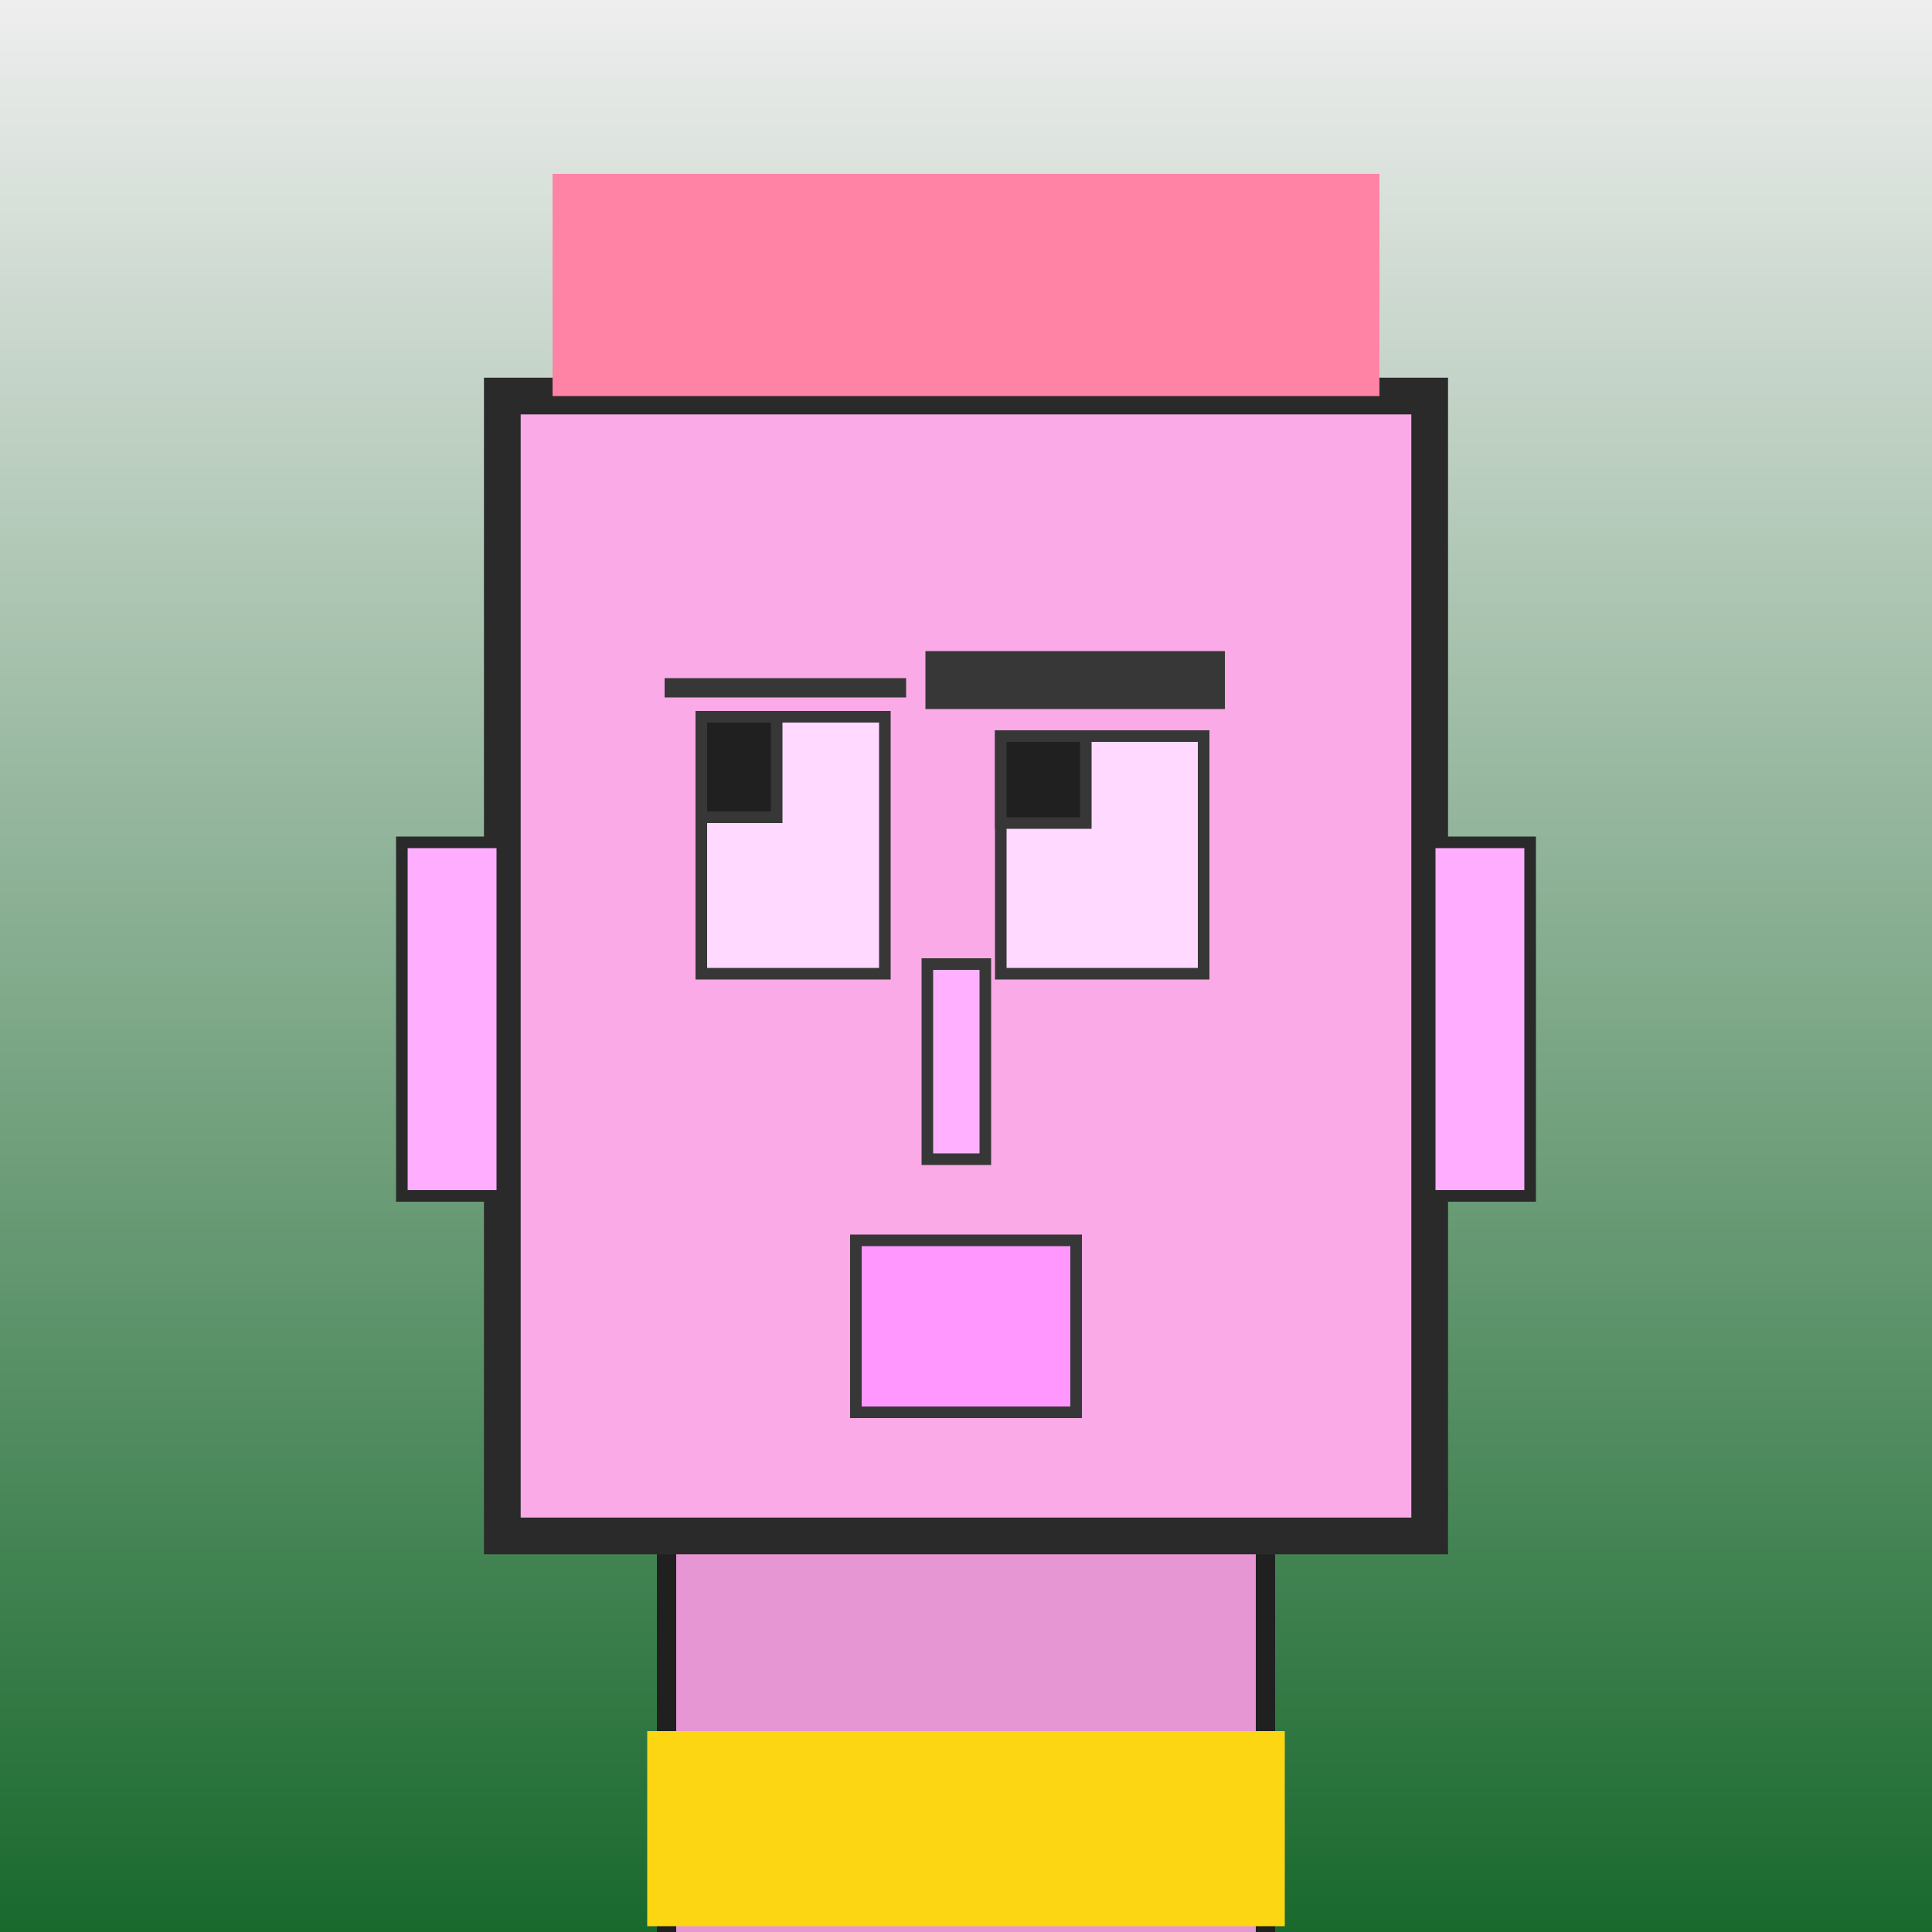 <?xml version="1.0" encoding="utf-8"?><svg viewBox="0 0 1000 1000" xmlns="http://www.w3.org/2000/svg"><rect x="0" y="0" width="1000" height="1000" fill="#808080" stroke="none"/><defs><linearGradient gradientUnits="userSpaceOnUse" x1="500" y1="0" x2="500" y2="1000" id="bkStyle"><stop offset="0" style="stop-color: #eeeeee"/><stop offset="1" style="stop-color: rgb(25, 105, 45)"/></linearGradient></defs><rect id="background" width="1000" height="1000"  style="fill: url(#bkStyle);" onclick="background.style.fill='rgba(0,0,0,0)'"/><rect x="345" y="795" width="310" height="215" style="fill: rgb(230, 150, 210); stroke-width: 10px; stroke: rgb(32, 32, 32);"/><rect x="260" y="205" width="480" height="590" style="fill: rgb(250, 170, 230); stroke-width: 19px; stroke: rgb(42, 42, 42);"/><rect x="363" y="371" width="95" height="133" style="fill: rgb(315, 217, 268); stroke-width: 6px; stroke: rgb(55, 55, 55);"/><rect x="518" y="381" width="105" height="123" style="fill: rgb(315, 217, 268); stroke-width: 6px; stroke: rgb(55, 55, 55);"/><rect x="363" y="371" width="39" height="52" style="fill: rgb(32,32,32); stroke-width: 6px; stroke: rgb(55,55,55);"/><rect x="518" y="381" width="44" height="45" style="fill: rgb(32,32,32); stroke-width: 6px; stroke: rgb(55,55,55);"/><rect x="480" y="499" width="30" height="101" style="fill: rgb(293, 177, 300); stroke-width: 6px; stroke: rgb(55, 55, 55);"/><rect x="208" y="436" width="52" height="183" style="fill: rgb(316, 173, 269); stroke-width: 6px; stroke: rgb(42, 42, 42);"/><rect x="740" y="436" width="52" height="183" style="fill: rgb(316, 173, 269); stroke-width: 6px; stroke: rgb(42, 42, 42);"/><rect x="344" y="351" width="125" height="10" style="fill: rgb(55, 55, 55); stroke-width: 0px; stroke: rgb(0, 0, 0);"/><rect x="479" y="337" width="155" height="30" style="fill: rgb(55, 55, 55); stroke-width: 0px; stroke: rgb(0, 0, 0);"/><rect x="443" y="642" width="114" height="89" style="fill: rgb(330, 151, 256); stroke-width: 6px; stroke: rgb(55, 55, 55);"/><rect x="286" y="90" width="428" height="115" style="fill: rgb(283, 131, 164); stroke-width: 0px; stroke: rgb(0, 0, 0);"/><rect x="335" y="896" width="330" height="101" style="fill: rgb(252,214,18);"/></svg>